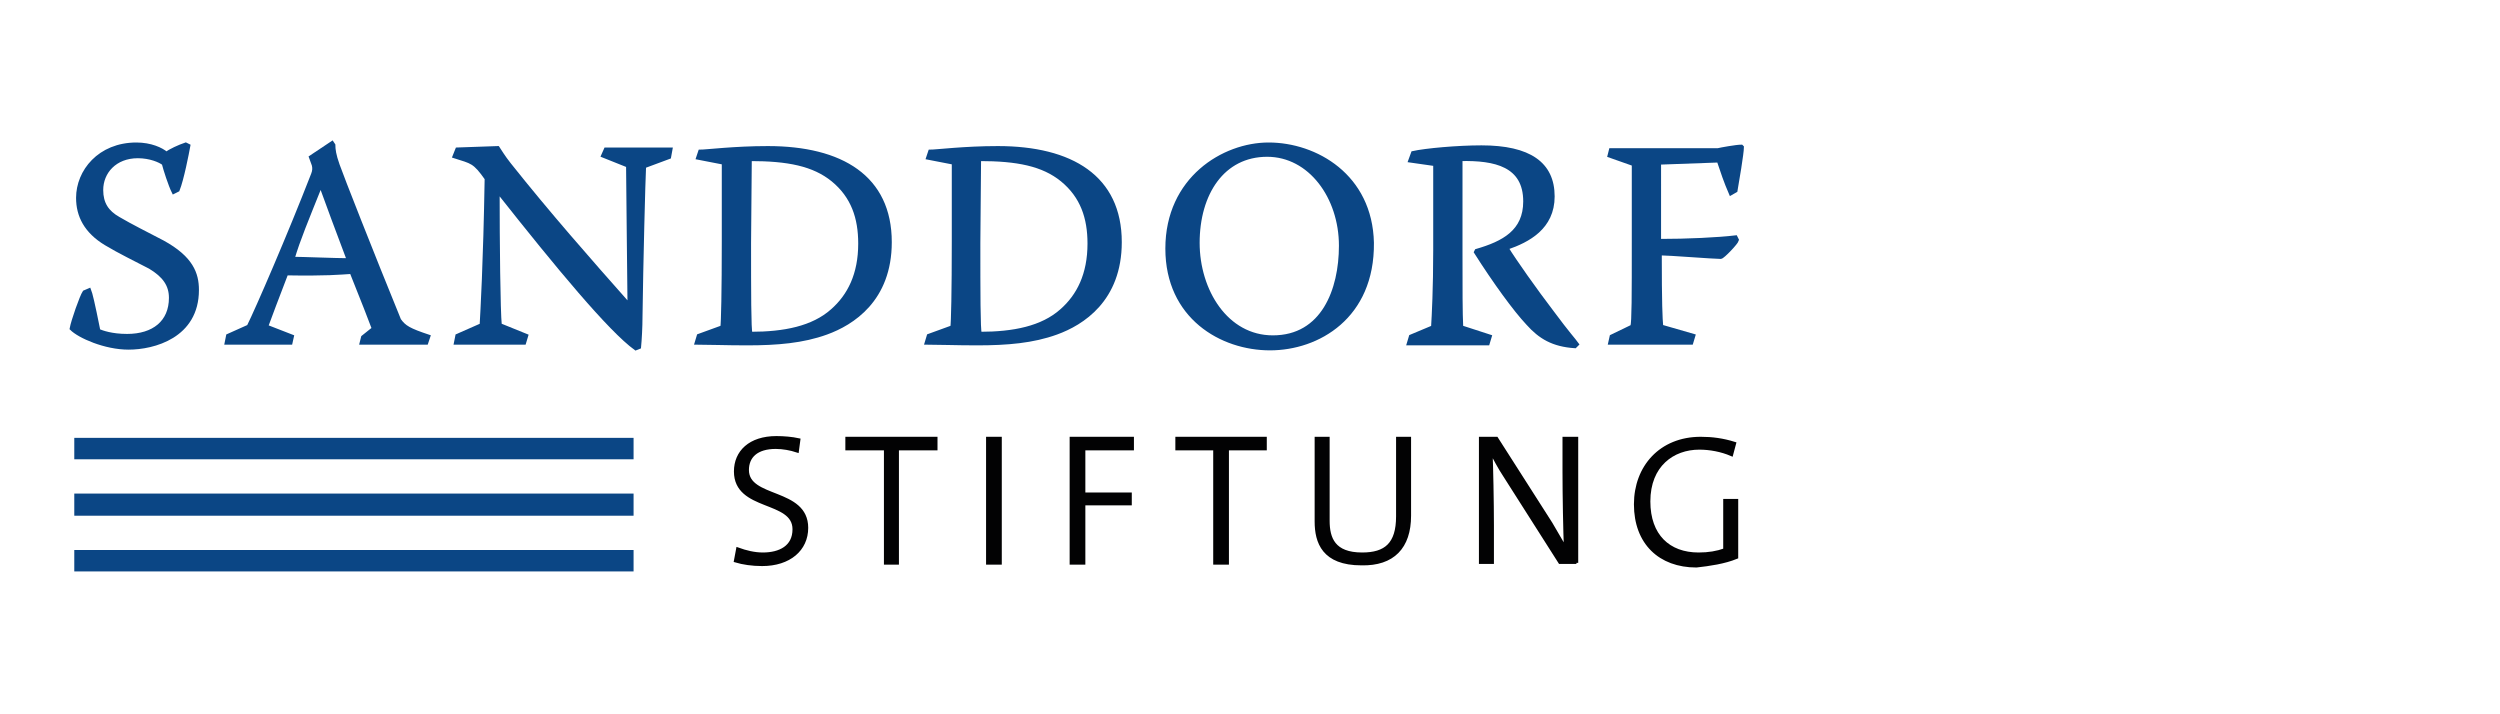 <?xml version="1.0" encoding="utf-8"?>
<!-- Generator: Adobe Illustrator 27.1.0, SVG Export Plug-In . SVG Version: 6.00 Build 0)  -->
<svg version="1.1" id="Ebene_1" xmlns="http://www.w3.org/2000/svg" xmlns:xlink="http://www.w3.org/1999/xlink" x="0px" y="0px"
	 viewBox="0 0 350 100" style="enable-background:new 0 0 350 100;" xml:space="preserve">
<style type="text/css">
	.st0{fill:#020203;}
	.st1{fill:none;stroke:#020203;stroke-width:0.5;stroke-miterlimit:3.864;}
	.st2{fill:#0B4685;stroke:#0B4685;stroke-width:0.5;stroke-miterlimit:3.864;}
	.st3{fill-rule:evenodd;clip-rule:evenodd;fill:#0B4685;}
	.st4{fill:none;stroke:#0B4685;stroke-width:0.5;stroke-miterlimit:3.864;}
	.st5{fill:#0B4685;}
</style>
<g>
	<path class="st0" d="M112.9,73.9c0-5.4-8.3-3.9-8.3-8.1c0-1.9,1.3-3.2,4-3.2c1,0,2.1,0.2,3,0.5l0.2-1.5c-0.9-0.2-2.1-0.3-3.1-0.3
		c-3.7,0-5.7,2-5.7,4.7c0,5.4,8.2,3.8,8.2,8.1c0,2.5-2,3.5-4.4,3.5c-1.2,0-2.4-0.3-3.5-0.7l-0.3,1.6c1,0.3,2.3,0.5,3.7,0.5
		C110.5,79,112.9,76.9,112.9,73.9L112.9,73.9z"/>
	<path class="st1" d="M112.9,73.9c0-5.4-8.3-3.9-8.3-8.1c0-1.9,1.3-3.2,4-3.2c1,0,2.1,0.2,3,0.5l0.2-1.5c-0.9-0.2-2.1-0.3-3.1-0.3
		c-3.7,0-5.7,2-5.7,4.7c0,5.4,8.2,3.8,8.2,8.1c0,2.5-2,3.5-4.4,3.5c-1.2,0-2.4-0.3-3.5-0.7l-0.3,1.6c1,0.3,2.3,0.5,3.7,0.5
		C110.5,79,112.9,76.9,112.9,73.9L112.9,73.9z"/>
	<polygon class="st0" points="131,62.8 131,61.4 118.6,61.4 118.6,62.8 124,62.8 124,78.8 125.6,78.8 125.6,62.8 	"/>
	<polygon class="st1" points="131,62.8 131,61.4 118.6,61.4 118.6,62.8 124,62.8 124,78.8 125.6,78.8 125.6,62.8 	"/>
	<polygon class="st0" points="140,78.8 140,61.4 138.3,61.4 138.3,78.8 	"/>
	<polygon class="st1" points="140,78.8 140,61.4 138.3,61.4 138.3,78.8 	"/>
	<polygon class="st0" points="158.5,62.8 158.5,61.4 150,61.4 150,78.8 151.7,78.8 151.7,70.5 158.2,70.5 158.2,69.2 151.7,69.2 
		151.7,62.8 	"/>
	<polygon class="st1" points="158.5,62.8 158.5,61.4 150,61.4 150,78.8 151.7,78.8 151.7,70.5 158.2,70.5 158.2,69.2 151.7,69.2 
		151.7,62.8 	"/>
	<polygon class="st0" points="177.1,62.8 177.1,61.4 164.8,61.4 164.8,62.8 170.1,62.8 170.1,78.8 171.8,78.8 171.8,62.8 	"/>
	<polygon class="st1" points="177.1,62.8 177.1,61.4 164.8,61.4 164.8,62.8 170.1,62.8 170.1,78.8 171.8,78.8 171.8,62.8 	"/>
	<path class="st0" d="M197.3,72.2V61.4h-1.6v10.9c0,3.9-1.7,5.3-5,5.3c-4,0-4.8-2.2-4.8-4.7V61.4h-1.6v11.6c0,2.9,1,5.9,6.3,5.9
		C195,79,197.3,76.6,197.3,72.2L197.3,72.2z"/>
	<path class="st1" d="M197.3,72.2V61.4h-1.6v10.9c0,3.9-1.7,5.3-5,5.3c-4,0-4.8-2.2-4.8-4.7V61.4h-1.6v11.6c0,2.9,1,5.9,6.3,5.9
		C195,79,197.3,76.6,197.3,72.2L197.3,72.2z"/>
	<path class="st0" d="M220.7,78.8V61.4H219v4.6c0,3.4,0.1,8.5,0.2,10.9c-0.7-1.2-1.4-2.4-2.1-3.6l-7.6-11.9h-2.2v17.3h1.6v-5.1
		c0-3.2-0.1-8.4-0.2-10.5c0.6,1.1,1.2,2.3,2,3.5l7.7,12.1H220.7L220.7,78.8z"/>
	<path class="st1" d="M220.7,78.8V61.4H219v4.6c0,3.4,0.1,8.5,0.2,10.9c-0.7-1.2-1.4-2.4-2.1-3.6l-7.6-11.9h-2.2v17.3h1.6v-5.1
		c0-3.2-0.1-8.4-0.2-10.5c0.6,1.1,1.2,2.3,2,3.5l7.7,12.1H220.7L220.7,78.8z"/>
	<path class="st0" d="M243.1,78v-7.9h-1.6V77c-1.1,0.4-2.3,0.6-3.7,0.6c-4.2,0-7-2.6-7-7.4c0-5.1,3.4-7.5,7.1-7.5
		c1.5,0,3.1,0.3,4.5,0.9l0.4-1.5c-1.6-0.5-3.1-0.7-4.7-0.7c-5.6,0-9.1,4-9.1,9.2c0,5.4,3.4,8.6,8.5,8.6
		C239.3,79,241.4,78.7,243.1,78L243.1,78z"/>
	<path class="st1" d="M243.1,78v-7.9h-1.6V77c-1.1,0.4-2.3,0.6-3.7,0.6c-4.2,0-7-2.6-7-7.4c0-5.1,3.4-7.5,7.1-7.5
		c1.5,0,3.1,0.3,4.5,0.9l0.4-1.5c-1.6-0.5-3.1-0.7-4.7-0.7c-5.6,0-9.1,4-9.1,9.2c0,5.4,3.4,8.6,8.5,8.6
		C239.3,79,241.4,78.7,243.1,78L243.1,78z"/>
	<path class="st2" d="M19.1,20.2c-5.2,0-8.2,3.8-8.2,7.5c0,2.5,1.1,4.7,3.9,6.4c2,1.2,4.1,2.2,6.2,3.3c2,1.2,2.9,2.5,2.9,4.3
		c0,3.4-2.4,5.3-6.1,5.3c-2.2,0-3.5-0.5-4-0.7c-0.8-4-1.1-5.2-1.3-5.7l-0.7,0.3c-0.4,0.6-1.6,4-1.8,5.1c1.1,1.1,4.7,2.7,8,2.7
		c3.5,0,9.6-1.6,9.6-8.1c0-2.3-0.8-4.5-4.8-6.7c-2.3-1.2-4.5-2.3-6.2-3.3c-1.6-0.9-2.4-2.1-2.4-4c0-2.5,1.9-4.7,5.1-4.7
		c1.7,0,3.1,0.6,3.6,1c0.2,0.8,0.9,3,1.4,4l0.6-0.3c0.6-1.5,1.3-5.1,1.5-6.2l-0.4-0.2c-0.9,0.3-2.2,0.9-2.7,1.3
		C22.6,20.9,21.1,20.2,19.1,20.2L19.1,20.2L19.1,20.2z"/>
	<path class="st3" d="M43.5,22l0.4,1.1c0.1,0.4,0.1,0.8-0.1,1.3c-3.3,8.5-7.8,18.9-9,21.3L31.9,47l-0.2,1c1.4,0,2.8,0,4.2,0
		c1.6,0,3.4,0,4.8,0l0.2-0.9l-3.6-1.4c0.7-1.9,1.3-3.5,2.8-7.4c5.6,0.1,7.5-0.1,9.1-0.2c1.6,4,2.7,6.8,3.1,7.9l-1.5,1.2L50.6,48
		c1.6,0,3,0,4.3,0c1.6,0,3.3,0,4.8,0l0.3-0.9c-2.7-0.9-3.4-1.3-4.1-2.3c-4-9.8-8-20-8.6-21.7c-0.5-1.4-0.6-2.2-0.6-2.8L46.5,20
		L43.5,22L43.5,22z M44.9,25.9c1.1,3,2.3,6.3,3.9,10.5c-1.7,0-6.6-0.2-7.8-0.2C41.8,33.5,42.9,30.9,44.9,25.9L44.9,25.9L44.9,25.9z"
		/>
	<path class="st4" d="M43.5,22l0.4,1.1c0.1,0.4,0.1,0.8-0.1,1.3c-3.3,8.5-7.8,18.9-9,21.3L31.9,47l-0.2,1c1.4,0,2.8,0,4.2,0
		c1.6,0,3.4,0,4.8,0l0.2-0.9l-3.6-1.4c0.7-1.9,1.3-3.5,2.8-7.4c5.6,0.1,7.5-0.1,9.1-0.2c1.6,4,2.7,6.8,3.1,7.9l-1.5,1.2L50.6,48
		c1.6,0,3,0,4.3,0c1.6,0,3.3,0,4.8,0l0.3-0.9c-2.7-0.9-3.4-1.3-4.1-2.3c-4-9.8-8-20-8.6-21.7c-0.5-1.4-0.6-2.2-0.6-2.8L46.5,20
		L43.5,22L43.5,22z M44.9,25.9c1.1,3,2.3,6.3,3.9,10.5c-1.7,0-6.6-0.2-7.8-0.2C41.8,33.5,42.9,30.9,44.9,25.9L44.9,25.9L44.9,25.9z"
		/>
	<path class="st2" d="M73.7,47l-3.7-1.5c-0.2-1.8-0.3-11.7-0.3-18.6h0.1C78.1,37.4,85.4,46.2,89,48.8l0.5-0.2c0.1-1,0.2-2.9,0.2-4.2
		c0.1-7.6,0.4-19.2,0.5-21.1l3.5-1.3l0.2-1.1c-1.6,0-3.4,0-5,0c-1.3,0-2.6,0-4.1,0l-0.4,0.9l3.5,1.4c0,2.6,0.2,17.5,0.2,19.4h-0.1
		c-5.5-6.2-11.3-12.8-16.7-19.6c-0.8-1-1.4-2-1.6-2.3L64,20.9l-0.4,1c2.5,0.8,2.8,0.7,4.5,3.1c-0.2,12-0.6,18.7-0.7,20.5L64,47
		l-0.2,1c1.5,0,3.2,0,4.7,0c1.8,0,3.3,0,4.9,0L73.7,47L73.7,47z"/>
	<path class="st3" d="M97.7,22.1l3.6,0.7v11c0,6.9-0.1,11.5-0.2,12L97.8,47l-0.3,1c1.7,0,4.1,0.1,7.1,0.1c4.2,0,7.8-0.3,11.1-1.5
		c3.6-1.3,8.9-4.6,8.9-12.7c0-9.1-6.8-13.2-17.1-13.2c-4.7,0-8.6,0.5-9.5,0.5L97.7,22.1L97.7,22.1z M105,22.3
		c5.3,0,8.9,0.7,11.6,2.9c2.8,2.3,3.8,5.3,3.8,8.9c0,4.3-1.5,7.3-3.9,9.4c-2.7,2.4-6.7,3.2-11.4,3.2c-0.2-0.5-0.2-5.9-0.2-12.7
		L105,22.3L105,22.3z"/>
	<path class="st4" d="M97.7,22.1l3.6,0.7v11c0,6.9-0.1,11.5-0.2,12L97.8,47l-0.3,1c1.7,0,4.1,0.1,7.1,0.1c4.2,0,7.8-0.3,11.1-1.5
		c3.6-1.3,8.9-4.6,8.9-12.7c0-9.1-6.8-13.2-17.1-13.2c-4.7,0-8.6,0.5-9.5,0.5L97.7,22.1L97.7,22.1z M105,22.3
		c5.3,0,8.9,0.7,11.6,2.9c2.8,2.3,3.8,5.3,3.8,8.9c0,4.3-1.5,7.3-3.9,9.4c-2.7,2.4-6.7,3.2-11.4,3.2c-0.2-0.5-0.2-5.9-0.2-12.7
		L105,22.3L105,22.3z"/>
	<path class="st3" d="M129.9,22.1l3.6,0.7v11c0,6.9-0.1,11.5-0.2,12L130,47l-0.3,1c1.7,0,4.1,0.1,7.1,0.1c4.2,0,7.8-0.3,11.1-1.5
		c3.6-1.3,8.9-4.6,8.9-12.7c0-9.1-6.8-13.2-17.1-13.2c-4.7,0-8.6,0.5-9.5,0.5L129.9,22.1L129.9,22.1z M137.1,22.3
		c5.3,0,8.9,0.7,11.6,2.9c2.8,2.3,3.8,5.3,3.8,8.9c0,4.3-1.5,7.3-3.9,9.4c-2.7,2.4-6.7,3.2-11.4,3.2c-0.2-0.5-0.2-5.9-0.2-12.7
		L137.1,22.3L137.1,22.3z"/>
	<path class="st4" d="M129.9,22.1l3.6,0.7v11c0,6.9-0.1,11.5-0.2,12L130,47l-0.3,1c1.7,0,4.1,0.1,7.1,0.1c4.2,0,7.8-0.3,11.1-1.5
		c3.6-1.3,8.9-4.6,8.9-12.7c0-9.1-6.8-13.2-17.1-13.2c-4.7,0-8.6,0.5-9.5,0.5L129.9,22.1L129.9,22.1z M137.1,22.3
		c5.3,0,8.9,0.7,11.6,2.9c2.8,2.3,3.8,5.3,3.8,8.9c0,4.3-1.5,7.3-3.9,9.4c-2.7,2.4-6.7,3.2-11.4,3.2c-0.2-0.5-0.2-5.9-0.2-12.7
		L137.1,22.3L137.1,22.3z"/>
	<path class="st3" d="M177.6,20.2c-6.3,0-14.2,4.8-14.2,14.6c0,9.6,7.6,14,14.4,14c6.7,0,14.4-4.4,14.3-14.8
		C191.9,24.6,184.2,20.2,177.6,20.2L177.6,20.2L177.6,20.2z M177.4,21.7c6,0,10.3,5.9,10.3,12.7c0,6.2-2.5,12.8-9.5,12.8
		c-6.5,0-10.5-6.5-10.5-13.2C167.7,27.1,171.2,21.7,177.4,21.7L177.4,21.7L177.4,21.7L177.4,21.7z"/>
	<path class="st4" d="M177.6,20.2c-6.3,0-14.2,4.8-14.2,14.6c0,9.6,7.6,14,14.4,14c6.7,0,14.4-4.4,14.3-14.8
		C191.9,24.6,184.2,20.2,177.6,20.2L177.6,20.2L177.6,20.2z M177.4,21.7c6,0,10.3,5.9,10.3,12.7c0,6.2-2.5,12.8-9.5,12.8
		c-6.5,0-10.5-6.5-10.5-13.2C167.7,27.1,171.2,21.7,177.4,21.7L177.4,21.7L177.4,21.7L177.4,21.7z"/>
	<path class="st2" d="M197.4,22.5l3.5,0.5V35c0,5.4-0.2,9.2-0.3,10.8l-3.1,1.3l-0.3,1c1.8,0,3.5,0,5.3,0c2,0,3.9,0,5.8,0l0.3-1
		l-4-1.3c-0.1-2-0.1-5.2-0.1-10.8V22.3c4.8-0.1,9,0.8,9,5.9c0,4.2-3,5.8-6.8,6.9l-0.1,0.2c2.6,4.1,5.5,8.1,7.3,10
		c1.7,1.9,3.5,3,6.6,3.2l0.3-0.3c-0.5-0.7-1.2-1.4-3.5-4.5c-2.3-3-5.4-7.4-6.3-8.9v-0.1c2.9-1,6.4-2.8,6.4-7.2c0-4.6-3.3-6.9-10-6.9
		c-3.3,0-7.8,0.4-9.6,0.8L197.4,22.5L197.4,22.5z"/>
	<path class="st2" d="M225.3,21.8l3.4,1.2v10.9c0,7.5,0,11.2-0.2,11.8l-2.9,1.4l-0.2,0.9c1.8,0,3.5,0,5.2,0c2.3,0,4.5,0,6.2,0l0.3-1
		l-4.5-1.3c-0.1-1.1-0.2-3.1-0.2-10.2c1.2,0,7.5,0.5,8.5,0.5c0.3,0,2.2-2,2.3-2.4l-0.2-0.4c-2.5,0.3-6.8,0.5-10.7,0.5V22.8l8.3-0.3
		c0.5,1.5,1,3,1.7,4.6l0.7-0.4c0.2-1.1,0.9-5.3,0.9-6.1l-0.1-0.1c-0.7,0-2.9,0.4-3.3,0.5h-10.4c-1.5,0-3.1,0-4.6,0L225.3,21.8
		L225.3,21.8z"/>
	<polygon class="st5" points="10.4,61.3 88.7,61.3 88.7,64.3 10.4,64.3 	"/>
	<polygon class="st5" points="10.4,77 88.7,77 88.7,80 10.4,80 	"/>
	<polygon class="st5" points="10.4,69.1 88.7,69.1 88.7,72.2 10.4,72.2 	"/>
</g>
</svg>
